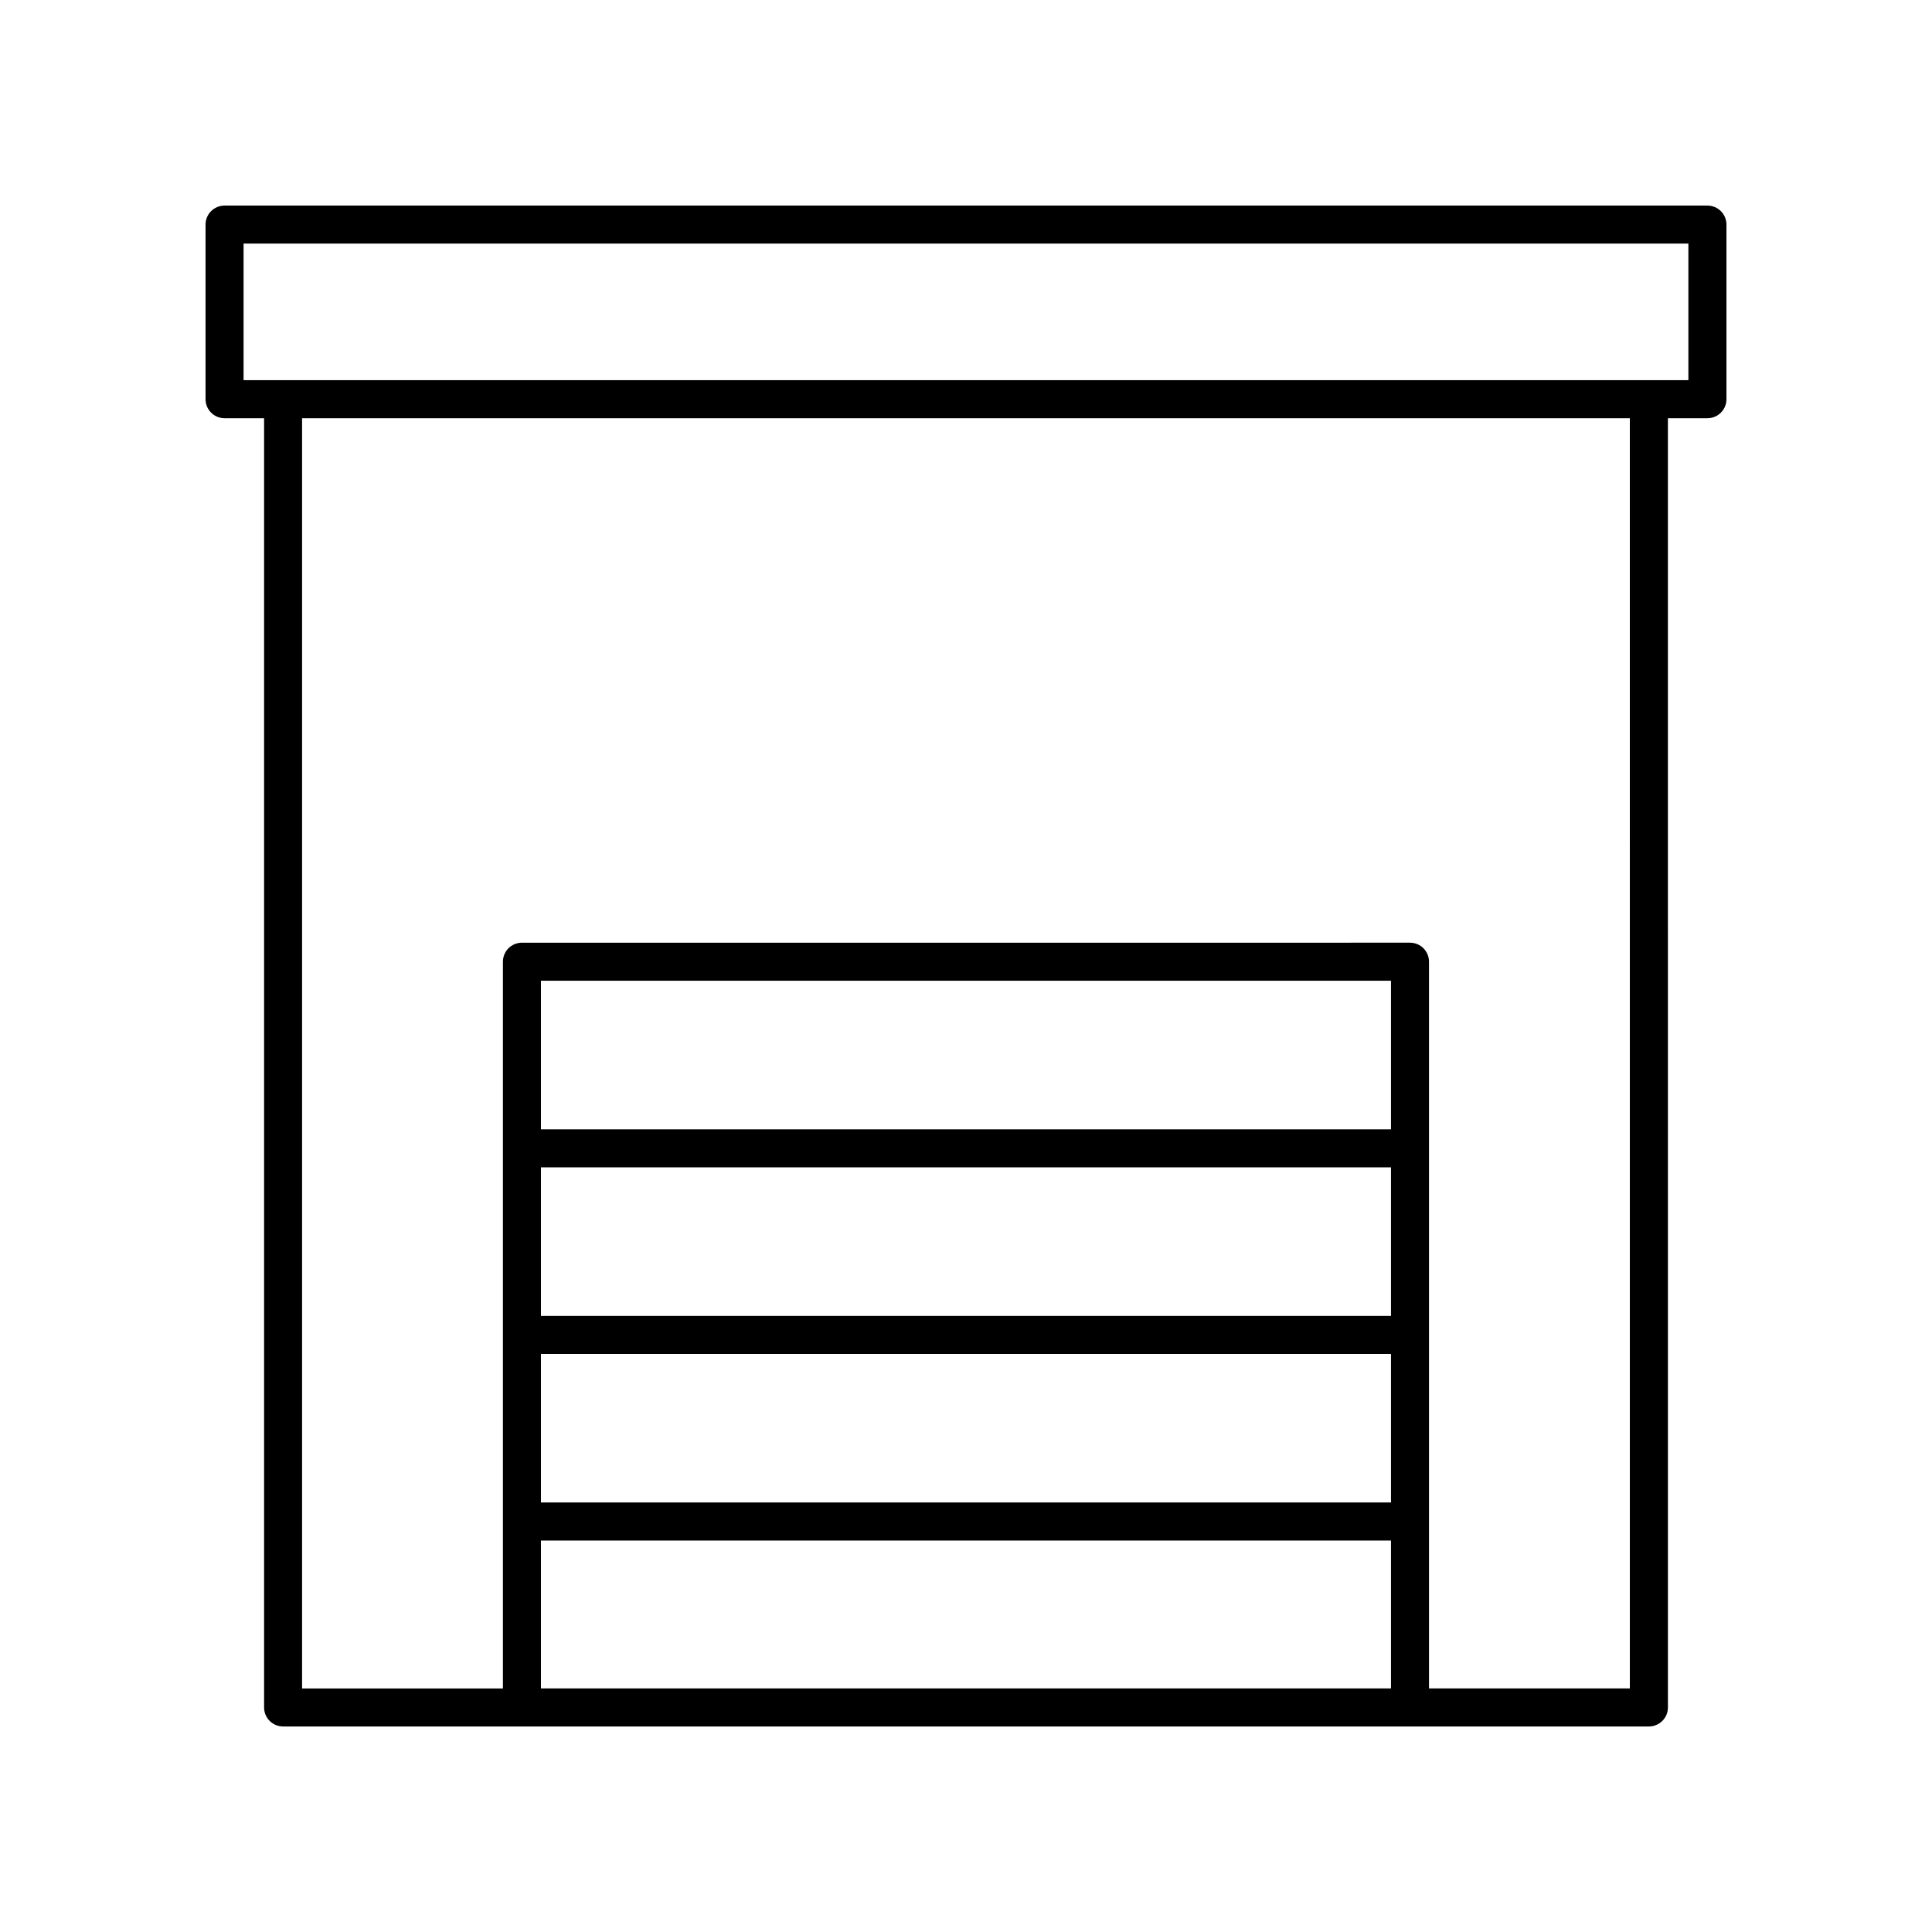 <?xml version="1.0" encoding="UTF-8"?>
<!-- Uploaded to: ICON Repo, www.iconrepo.com, Generator: ICON Repo Mixer Tools -->
<svg fill="#000000" width="800px" height="800px" version="1.1" viewBox="144 144 512 512" xmlns="http://www.w3.org/2000/svg">
 <path d="m596.48 198.48h-392.97c-2.785 0-5.039 2.254-5.039 5.039v46.273c0 2.785 2.254 5.039 5.039 5.039h10.477v341.66c0 2.785 2.254 5.039 5.039 5.039h361.95c2.785 0 5.039-2.254 5.039-5.039l-0.004-341.66h10.477c2.785 0 5.039-2.254 5.039-5.039v-46.273c0-2.785-2.254-5.035-5.039-5.035zm-83.852 294.25h-225.27v-39.375h225.27zm-225.27 10.074h225.27v39.375h-225.27zm225.27-59.527h-225.27v-39.375h225.27zm-225.27 108.98h225.27v39.195h-225.27zm288.57 39.195h-53.227v-192.59c0-2.785-2.254-5.039-5.039-5.039l-235.34 0.004c-2.785 0-5.039 2.254-5.039 5.039v192.59h-53.227v-336.62h351.87zm15.512-346.7h-382.89v-36.195h382.89z"/>
</svg>